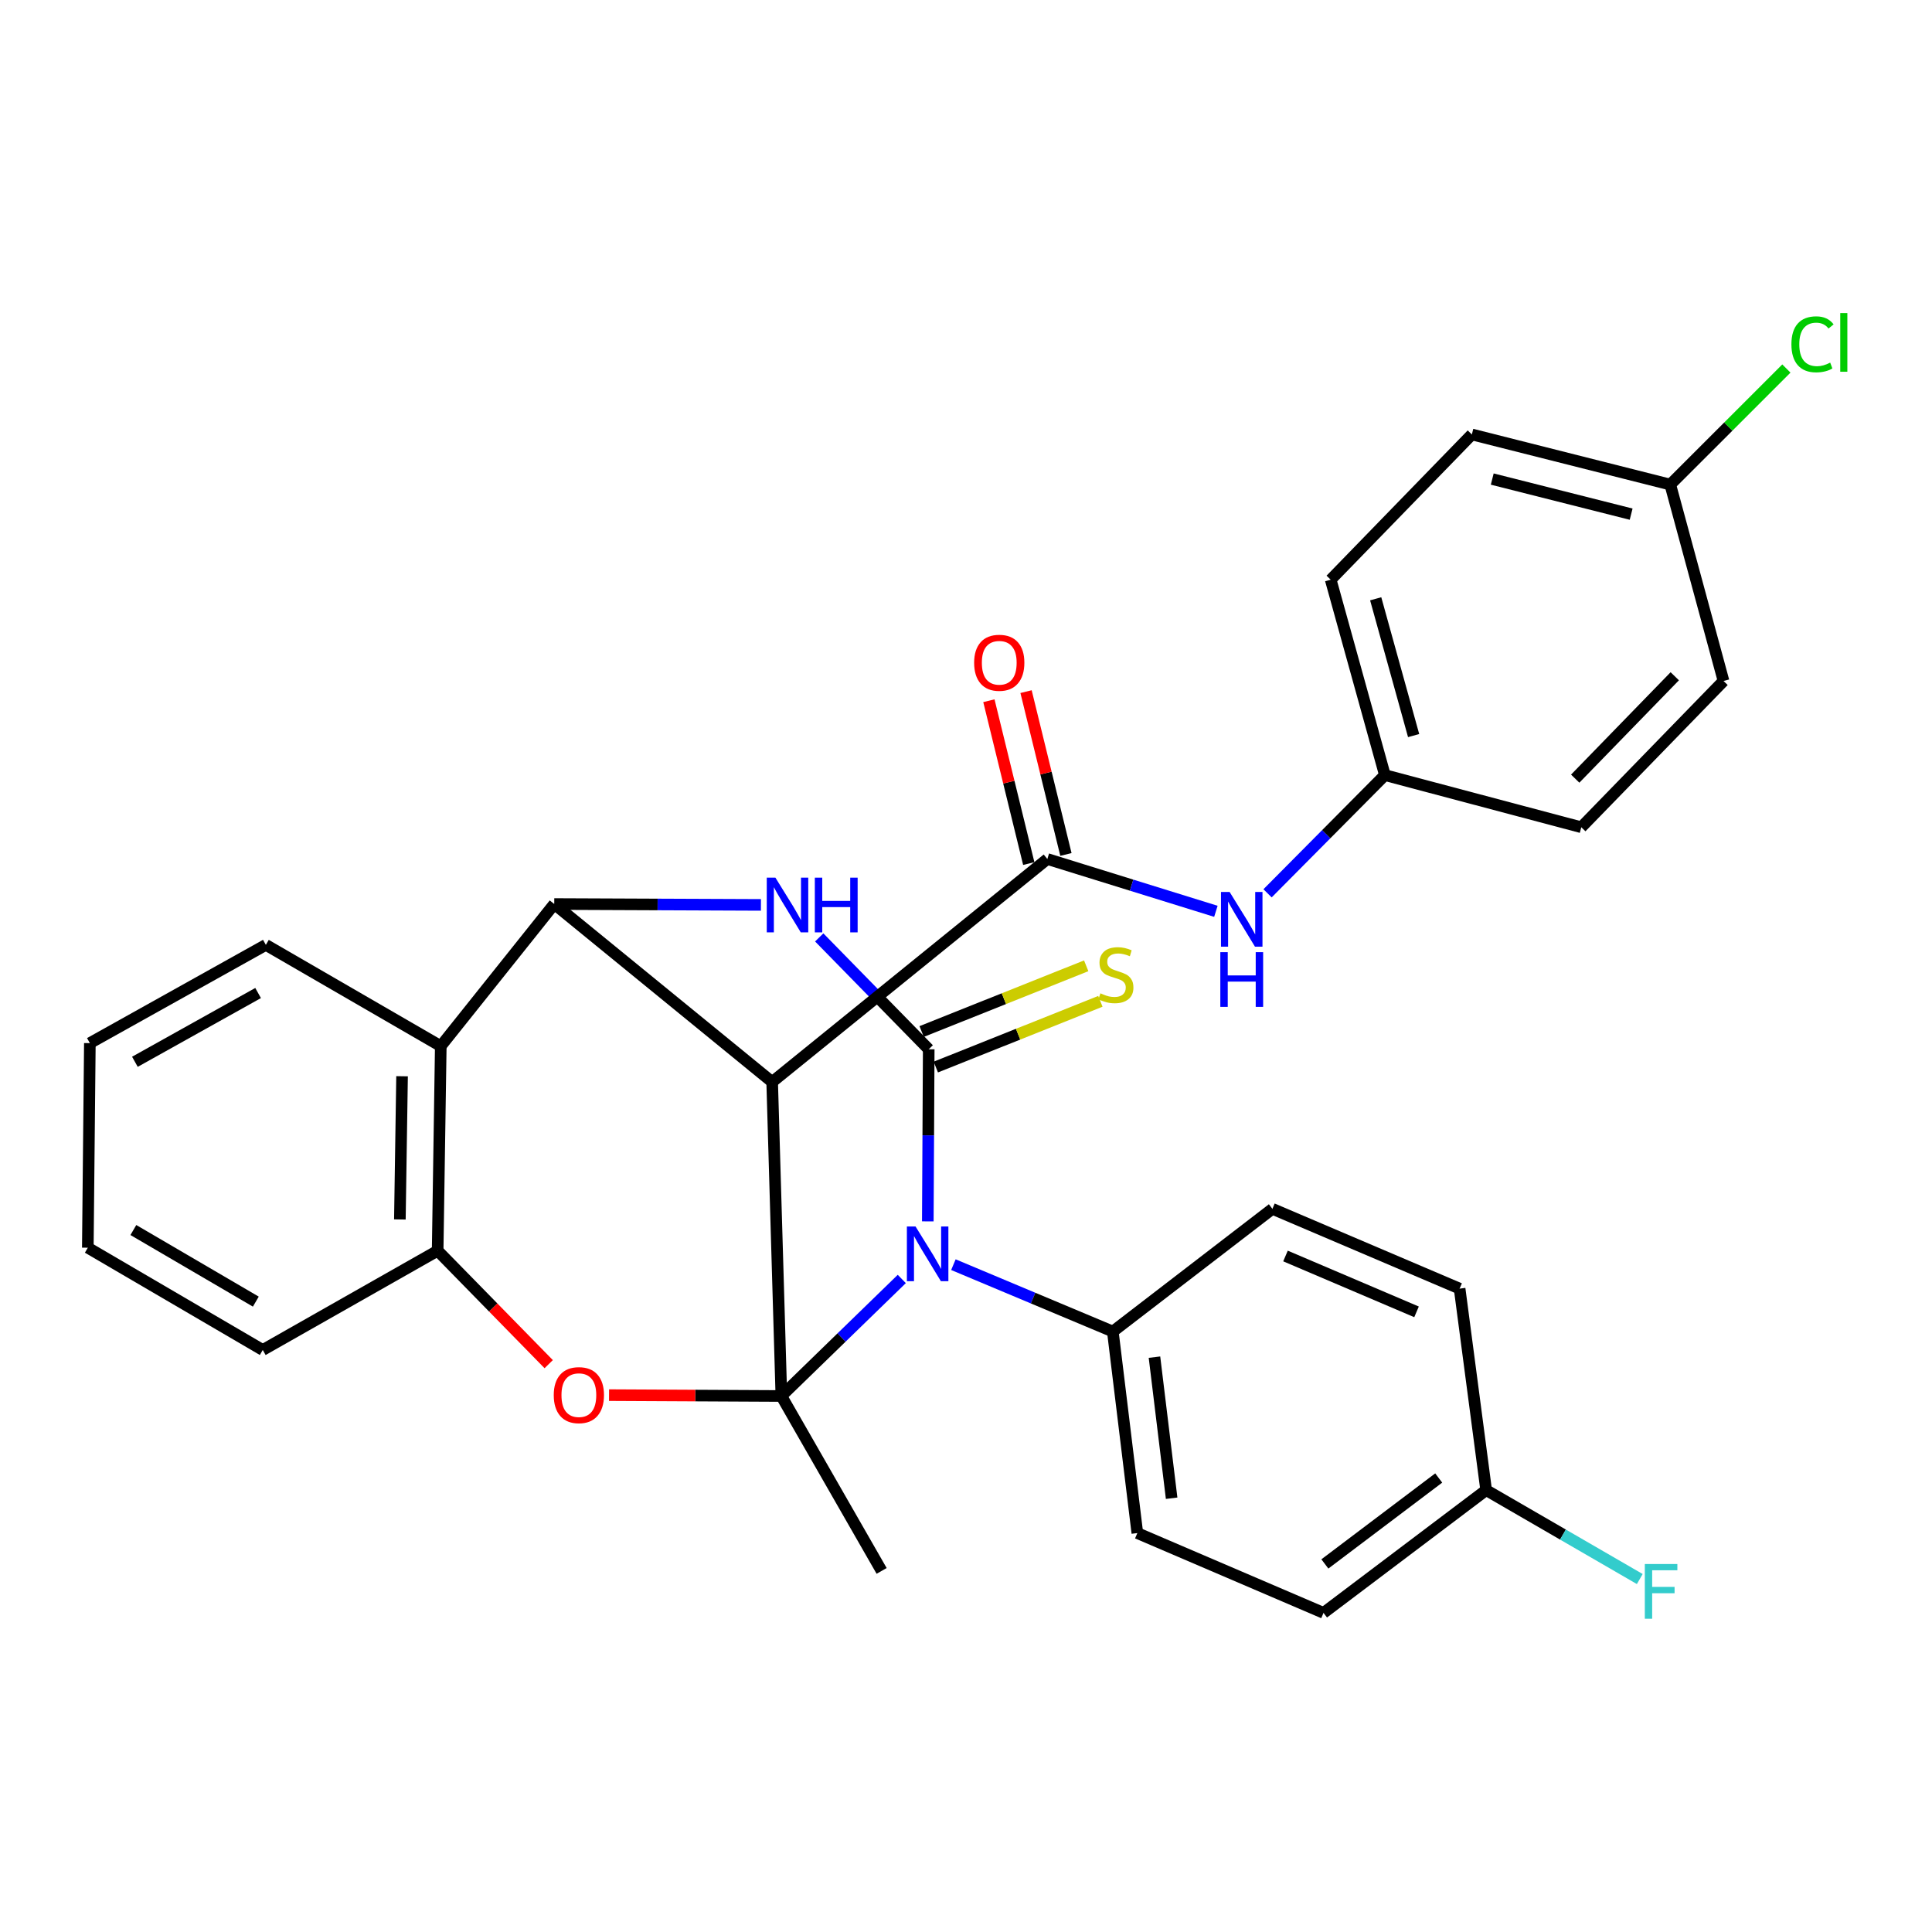 <?xml version='1.0' encoding='iso-8859-1'?>
<svg version='1.1' baseProfile='full'
              xmlns='http://www.w3.org/2000/svg'
                      xmlns:rdkit='http://www.rdkit.org/xml'
                      xmlns:xlink='http://www.w3.org/1999/xlink'
                  xml:space='preserve'
width='1000px' height='1000px' viewBox='0 0 1000 1000'>
<!-- END OF HEADER -->
<rect style='opacity:1.0;fill:#FFFFFF;stroke:none' width='1000' height='1000' x='0' y='0'> </rect>
<path class='bond-0' d='M 404.434,722.565 L 435.599,692.278' style='fill:none;fill-rule:evenodd;stroke:#000000;stroke-width:6px;stroke-linecap:butt;stroke-linejoin:miter;stroke-opacity:1' />
<path class='bond-0' d='M 435.599,692.278 L 466.764,661.992' style='fill:none;fill-rule:evenodd;stroke:#0000FF;stroke-width:6px;stroke-linecap:butt;stroke-linejoin:miter;stroke-opacity:1' />
<path class='bond-2' d='M 404.434,722.565 L 399.671,560.026' style='fill:none;fill-rule:evenodd;stroke:#000000;stroke-width:6px;stroke-linecap:butt;stroke-linejoin:miter;stroke-opacity:1' />
<path class='bond-5' d='M 404.434,722.565 L 359.837,722.34' style='fill:none;fill-rule:evenodd;stroke:#000000;stroke-width:6px;stroke-linecap:butt;stroke-linejoin:miter;stroke-opacity:1' />
<path class='bond-5' d='M 359.837,722.34 L 315.24,722.116' style='fill:none;fill-rule:evenodd;stroke:#FF0000;stroke-width:6px;stroke-linecap:butt;stroke-linejoin:miter;stroke-opacity:1' />
<path class='bond-13' d='M 404.434,722.565 L 456.329,813.102' style='fill:none;fill-rule:evenodd;stroke:#000000;stroke-width:6px;stroke-linecap:butt;stroke-linejoin:miter;stroke-opacity:1' />
<path class='bond-1' d='M 480.232,632.182 L 480.468,587.645' style='fill:none;fill-rule:evenodd;stroke:#0000FF;stroke-width:6px;stroke-linecap:butt;stroke-linejoin:miter;stroke-opacity:1' />
<path class='bond-1' d='M 480.468,587.645 L 480.704,543.108' style='fill:none;fill-rule:evenodd;stroke:#000000;stroke-width:6px;stroke-linecap:butt;stroke-linejoin:miter;stroke-opacity:1' />
<path class='bond-10' d='M 493.482,654.586 L 534.737,671.895' style='fill:none;fill-rule:evenodd;stroke:#0000FF;stroke-width:6px;stroke-linecap:butt;stroke-linejoin:miter;stroke-opacity:1' />
<path class='bond-10' d='M 534.737,671.895 L 575.993,689.204' style='fill:none;fill-rule:evenodd;stroke:#000000;stroke-width:6px;stroke-linecap:butt;stroke-linejoin:miter;stroke-opacity:1' />
<path class='bond-11' d='M 484.376,552.302 L 526.968,535.293' style='fill:none;fill-rule:evenodd;stroke:#000000;stroke-width:6px;stroke-linecap:butt;stroke-linejoin:miter;stroke-opacity:1' />
<path class='bond-11' d='M 526.968,535.293 L 569.56,518.284' style='fill:none;fill-rule:evenodd;stroke:#CCCC00;stroke-width:6px;stroke-linecap:butt;stroke-linejoin:miter;stroke-opacity:1' />
<path class='bond-11' d='M 477.033,533.915 L 519.625,516.906' style='fill:none;fill-rule:evenodd;stroke:#000000;stroke-width:6px;stroke-linecap:butt;stroke-linejoin:miter;stroke-opacity:1' />
<path class='bond-11' d='M 519.625,516.906 L 562.217,499.897' style='fill:none;fill-rule:evenodd;stroke:#CCCC00;stroke-width:6px;stroke-linecap:butt;stroke-linejoin:miter;stroke-opacity:1' />
<path class='bond-32' d='M 480.704,543.108 L 452.367,514.157' style='fill:none;fill-rule:evenodd;stroke:#000000;stroke-width:6px;stroke-linecap:butt;stroke-linejoin:miter;stroke-opacity:1' />
<path class='bond-32' d='M 452.367,514.157 L 424.029,485.205' style='fill:none;fill-rule:evenodd;stroke:#0000FF;stroke-width:6px;stroke-linecap:butt;stroke-linejoin:miter;stroke-opacity:1' />
<path class='bond-4' d='M 399.671,560.026 L 286.882,467.927' style='fill:none;fill-rule:evenodd;stroke:#000000;stroke-width:6px;stroke-linecap:butt;stroke-linejoin:miter;stroke-opacity:1' />
<path class='bond-6' d='M 399.671,560.026 L 542.103,444.619' style='fill:none;fill-rule:evenodd;stroke:#000000;stroke-width:6px;stroke-linecap:butt;stroke-linejoin:miter;stroke-opacity:1' />
<path class='bond-3' d='M 393.854,468.375 L 340.368,468.151' style='fill:none;fill-rule:evenodd;stroke:#0000FF;stroke-width:6px;stroke-linecap:butt;stroke-linejoin:miter;stroke-opacity:1' />
<path class='bond-3' d='M 340.368,468.151 L 286.882,467.927' style='fill:none;fill-rule:evenodd;stroke:#000000;stroke-width:6px;stroke-linecap:butt;stroke-linejoin:miter;stroke-opacity:1' />
<path class='bond-31' d='M 286.882,467.927 L 228.145,541.481' style='fill:none;fill-rule:evenodd;stroke:#000000;stroke-width:6px;stroke-linecap:butt;stroke-linejoin:miter;stroke-opacity:1' />
<path class='bond-8' d='M 284.007,706.089 L 255.268,676.731' style='fill:none;fill-rule:evenodd;stroke:#FF0000;stroke-width:6px;stroke-linecap:butt;stroke-linejoin:miter;stroke-opacity:1' />
<path class='bond-8' d='M 255.268,676.731 L 226.528,647.373' style='fill:none;fill-rule:evenodd;stroke:#000000;stroke-width:6px;stroke-linecap:butt;stroke-linejoin:miter;stroke-opacity:1' />
<path class='bond-9' d='M 542.103,444.619 L 585.723,458.157' style='fill:none;fill-rule:evenodd;stroke:#000000;stroke-width:6px;stroke-linecap:butt;stroke-linejoin:miter;stroke-opacity:1' />
<path class='bond-9' d='M 585.723,458.157 L 629.342,471.696' style='fill:none;fill-rule:evenodd;stroke:#0000FF;stroke-width:6px;stroke-linecap:butt;stroke-linejoin:miter;stroke-opacity:1' />
<path class='bond-12' d='M 551.719,442.265 L 541.4,400.124' style='fill:none;fill-rule:evenodd;stroke:#000000;stroke-width:6px;stroke-linecap:butt;stroke-linejoin:miter;stroke-opacity:1' />
<path class='bond-12' d='M 541.4,400.124 L 531.082,357.984' style='fill:none;fill-rule:evenodd;stroke:#FF0000;stroke-width:6px;stroke-linecap:butt;stroke-linejoin:miter;stroke-opacity:1' />
<path class='bond-12' d='M 532.488,446.974 L 522.169,404.833' style='fill:none;fill-rule:evenodd;stroke:#000000;stroke-width:6px;stroke-linecap:butt;stroke-linejoin:miter;stroke-opacity:1' />
<path class='bond-12' d='M 522.169,404.833 L 511.851,362.693' style='fill:none;fill-rule:evenodd;stroke:#FF0000;stroke-width:6px;stroke-linecap:butt;stroke-linejoin:miter;stroke-opacity:1' />
<path class='bond-7' d='M 228.145,541.481 L 226.528,647.373' style='fill:none;fill-rule:evenodd;stroke:#000000;stroke-width:6px;stroke-linecap:butt;stroke-linejoin:miter;stroke-opacity:1' />
<path class='bond-7' d='M 208.106,557.062 L 206.974,631.187' style='fill:none;fill-rule:evenodd;stroke:#000000;stroke-width:6px;stroke-linecap:butt;stroke-linejoin:miter;stroke-opacity:1' />
<path class='bond-23' d='M 228.145,541.481 L 137.608,489.068' style='fill:none;fill-rule:evenodd;stroke:#000000;stroke-width:6px;stroke-linecap:butt;stroke-linejoin:miter;stroke-opacity:1' />
<path class='bond-28' d='M 226.528,647.373 L 136.002,698.751' style='fill:none;fill-rule:evenodd;stroke:#000000;stroke-width:6px;stroke-linecap:butt;stroke-linejoin:miter;stroke-opacity:1' />
<path class='bond-16' d='M 656.085,462.378 L 686.452,431.785' style='fill:none;fill-rule:evenodd;stroke:#0000FF;stroke-width:6px;stroke-linecap:butt;stroke-linejoin:miter;stroke-opacity:1' />
<path class='bond-16' d='M 686.452,431.785 L 716.819,401.193' style='fill:none;fill-rule:evenodd;stroke:#000000;stroke-width:6px;stroke-linecap:butt;stroke-linejoin:miter;stroke-opacity:1' />
<path class='bond-14' d='M 575.993,689.204 L 588.686,793.523' style='fill:none;fill-rule:evenodd;stroke:#000000;stroke-width:6px;stroke-linecap:butt;stroke-linejoin:miter;stroke-opacity:1' />
<path class='bond-14' d='M 597.551,702.46 L 606.436,775.483' style='fill:none;fill-rule:evenodd;stroke:#000000;stroke-width:6px;stroke-linecap:butt;stroke-linejoin:miter;stroke-opacity:1' />
<path class='bond-15' d='M 575.993,689.204 L 658.599,625.693' style='fill:none;fill-rule:evenodd;stroke:#000000;stroke-width:6px;stroke-linecap:butt;stroke-linejoin:miter;stroke-opacity:1' />
<path class='bond-20' d='M 588.686,793.523 L 685.053,834.826' style='fill:none;fill-rule:evenodd;stroke:#000000;stroke-width:6px;stroke-linecap:butt;stroke-linejoin:miter;stroke-opacity:1' />
<path class='bond-19' d='M 658.599,625.693 L 755.493,666.996' style='fill:none;fill-rule:evenodd;stroke:#000000;stroke-width:6px;stroke-linecap:butt;stroke-linejoin:miter;stroke-opacity:1' />
<path class='bond-19' d='M 665.369,650.101 L 733.195,679.014' style='fill:none;fill-rule:evenodd;stroke:#000000;stroke-width:6px;stroke-linecap:butt;stroke-linejoin:miter;stroke-opacity:1' />
<path class='bond-24' d='M 716.819,401.193 L 818.476,428.186' style='fill:none;fill-rule:evenodd;stroke:#000000;stroke-width:6px;stroke-linecap:butt;stroke-linejoin:miter;stroke-opacity:1' />
<path class='bond-25' d='M 716.819,401.193 L 688.77,300.053' style='fill:none;fill-rule:evenodd;stroke:#000000;stroke-width:6px;stroke-linecap:butt;stroke-linejoin:miter;stroke-opacity:1' />
<path class='bond-25' d='M 731.691,380.731 L 712.057,309.933' style='fill:none;fill-rule:evenodd;stroke:#000000;stroke-width:6px;stroke-linecap:butt;stroke-linejoin:miter;stroke-opacity:1' />
<path class='bond-17' d='M 769.232,771.282 L 755.493,666.996' style='fill:none;fill-rule:evenodd;stroke:#000000;stroke-width:6px;stroke-linecap:butt;stroke-linejoin:miter;stroke-opacity:1' />
<path class='bond-21' d='M 769.232,771.282 L 808.988,794.294' style='fill:none;fill-rule:evenodd;stroke:#000000;stroke-width:6px;stroke-linecap:butt;stroke-linejoin:miter;stroke-opacity:1' />
<path class='bond-21' d='M 808.988,794.294 L 848.744,817.307' style='fill:none;fill-rule:evenodd;stroke:#33CCCC;stroke-width:6px;stroke-linecap:butt;stroke-linejoin:miter;stroke-opacity:1' />
<path class='bond-33' d='M 769.232,771.282 L 685.053,834.826' style='fill:none;fill-rule:evenodd;stroke:#000000;stroke-width:6px;stroke-linecap:butt;stroke-linejoin:miter;stroke-opacity:1' />
<path class='bond-33' d='M 744.676,765.011 L 685.751,809.492' style='fill:none;fill-rule:evenodd;stroke:#000000;stroke-width:6px;stroke-linecap:butt;stroke-linejoin:miter;stroke-opacity:1' />
<path class='bond-18' d='M 864.531,250.819 L 761.829,224.871' style='fill:none;fill-rule:evenodd;stroke:#000000;stroke-width:6px;stroke-linecap:butt;stroke-linejoin:miter;stroke-opacity:1' />
<path class='bond-18' d='M 844.276,266.123 L 772.384,247.959' style='fill:none;fill-rule:evenodd;stroke:#000000;stroke-width:6px;stroke-linecap:butt;stroke-linejoin:miter;stroke-opacity:1' />
<path class='bond-22' d='M 864.531,250.819 L 894.58,220.784' style='fill:none;fill-rule:evenodd;stroke:#000000;stroke-width:6px;stroke-linecap:butt;stroke-linejoin:miter;stroke-opacity:1' />
<path class='bond-22' d='M 894.58,220.784 L 924.628,190.749' style='fill:none;fill-rule:evenodd;stroke:#00CC00;stroke-width:6px;stroke-linecap:butt;stroke-linejoin:miter;stroke-opacity:1' />
<path class='bond-35' d='M 864.531,250.819 L 892.096,352.476' style='fill:none;fill-rule:evenodd;stroke:#000000;stroke-width:6px;stroke-linecap:butt;stroke-linejoin:miter;stroke-opacity:1' />
<path class='bond-34' d='M 137.608,489.068 L 46.511,539.919' style='fill:none;fill-rule:evenodd;stroke:#000000;stroke-width:6px;stroke-linecap:butt;stroke-linejoin:miter;stroke-opacity:1' />
<path class='bond-34' d='M 133.594,513.984 L 69.825,549.579' style='fill:none;fill-rule:evenodd;stroke:#000000;stroke-width:6px;stroke-linecap:butt;stroke-linejoin:miter;stroke-opacity:1' />
<path class='bond-27' d='M 818.476,428.186 L 892.096,352.476' style='fill:none;fill-rule:evenodd;stroke:#000000;stroke-width:6px;stroke-linecap:butt;stroke-linejoin:miter;stroke-opacity:1' />
<path class='bond-27' d='M 815.325,403.027 L 866.858,350.03' style='fill:none;fill-rule:evenodd;stroke:#000000;stroke-width:6px;stroke-linecap:butt;stroke-linejoin:miter;stroke-opacity:1' />
<path class='bond-26' d='M 688.77,300.053 L 761.829,224.871' style='fill:none;fill-rule:evenodd;stroke:#000000;stroke-width:6px;stroke-linecap:butt;stroke-linejoin:miter;stroke-opacity:1' />
<path class='bond-30' d='M 136.002,698.751 L 45.455,645.811' style='fill:none;fill-rule:evenodd;stroke:#000000;stroke-width:6px;stroke-linecap:butt;stroke-linejoin:miter;stroke-opacity:1' />
<path class='bond-30' d='M 132.413,673.718 L 69.03,636.66' style='fill:none;fill-rule:evenodd;stroke:#000000;stroke-width:6px;stroke-linecap:butt;stroke-linejoin:miter;stroke-opacity:1' />
<path class='bond-29' d='M 46.511,539.919 L 45.455,645.811' style='fill:none;fill-rule:evenodd;stroke:#000000;stroke-width:6px;stroke-linecap:butt;stroke-linejoin:miter;stroke-opacity:1' />
<path  class='atom-1' d='M 473.883 634.83
L 483.163 649.83
Q 484.083 651.31, 485.563 653.99
Q 487.043 656.67, 487.123 656.83
L 487.123 634.83
L 490.883 634.83
L 490.883 663.15
L 487.003 663.15
L 477.043 646.75
Q 475.883 644.83, 474.643 642.63
Q 473.443 640.43, 473.083 639.75
L 473.083 663.15
L 469.403 663.15
L 469.403 634.83
L 473.883 634.83
' fill='#0000FF'/>
<path  class='atom-4' d='M 401.353 454.273
L 410.633 469.273
Q 411.553 470.753, 413.033 473.433
Q 414.513 476.113, 414.593 476.273
L 414.593 454.273
L 418.353 454.273
L 418.353 482.593
L 414.473 482.593
L 404.513 466.193
Q 403.353 464.273, 402.113 462.073
Q 400.913 459.873, 400.553 459.193
L 400.553 482.593
L 396.873 482.593
L 396.873 454.273
L 401.353 454.273
' fill='#0000FF'/>
<path  class='atom-4' d='M 421.753 454.273
L 425.593 454.273
L 425.593 466.313
L 440.073 466.313
L 440.073 454.273
L 443.913 454.273
L 443.913 482.593
L 440.073 482.593
L 440.073 469.513
L 425.593 469.513
L 425.593 482.593
L 421.753 482.593
L 421.753 454.273
' fill='#0000FF'/>
<path  class='atom-6' d='M 286.62 722.117
Q 286.62 715.317, 289.98 711.517
Q 293.34 707.717, 299.62 707.717
Q 305.9 707.717, 309.26 711.517
Q 312.62 715.317, 312.62 722.117
Q 312.62 728.997, 309.22 732.917
Q 305.82 736.797, 299.62 736.797
Q 293.38 736.797, 289.98 732.917
Q 286.62 729.037, 286.62 722.117
M 299.62 733.597
Q 303.94 733.597, 306.26 730.717
Q 308.62 727.797, 308.62 722.117
Q 308.62 716.557, 306.26 713.757
Q 303.94 710.917, 299.62 710.917
Q 295.3 710.917, 292.94 713.717
Q 290.62 716.517, 290.62 722.117
Q 290.62 727.837, 292.94 730.717
Q 295.3 733.597, 299.62 733.597
' fill='#FF0000'/>
<path  class='atom-10' d='M 636.456 461.687
L 645.736 476.687
Q 646.656 478.167, 648.136 480.847
Q 649.616 483.527, 649.696 483.687
L 649.696 461.687
L 653.456 461.687
L 653.456 490.007
L 649.576 490.007
L 639.616 473.607
Q 638.456 471.687, 637.216 469.487
Q 636.016 467.287, 635.656 466.607
L 635.656 490.007
L 631.976 490.007
L 631.976 461.687
L 636.456 461.687
' fill='#0000FF'/>
<path  class='atom-10' d='M 631.636 492.839
L 635.476 492.839
L 635.476 504.879
L 649.956 504.879
L 649.956 492.839
L 653.796 492.839
L 653.796 521.159
L 649.956 521.159
L 649.956 508.079
L 635.476 508.079
L 635.476 521.159
L 631.636 521.159
L 631.636 492.839
' fill='#0000FF'/>
<path  class='atom-12' d='M 569.577 514.143
Q 569.897 514.263, 571.217 514.823
Q 572.537 515.383, 573.977 515.743
Q 575.457 516.063, 576.897 516.063
Q 579.577 516.063, 581.137 514.783
Q 582.697 513.463, 582.697 511.183
Q 582.697 509.623, 581.897 508.663
Q 581.137 507.703, 579.937 507.183
Q 578.737 506.663, 576.737 506.063
Q 574.217 505.303, 572.697 504.583
Q 571.217 503.863, 570.137 502.343
Q 569.097 500.823, 569.097 498.263
Q 569.097 494.703, 571.497 492.503
Q 573.937 490.303, 578.737 490.303
Q 582.017 490.303, 585.737 491.863
L 584.817 494.943
Q 581.417 493.543, 578.857 493.543
Q 576.097 493.543, 574.577 494.703
Q 573.057 495.823, 573.097 497.783
Q 573.097 499.303, 573.857 500.223
Q 574.657 501.143, 575.777 501.663
Q 576.937 502.183, 578.857 502.783
Q 581.417 503.583, 582.937 504.383
Q 584.457 505.183, 585.537 506.823
Q 586.657 508.423, 586.657 511.183
Q 586.657 515.103, 584.017 517.223
Q 581.417 519.303, 577.057 519.303
Q 574.537 519.303, 572.617 518.743
Q 570.737 518.223, 568.497 517.303
L 569.577 514.143
' fill='#CCCC00'/>
<path  class='atom-13' d='M 504.211 343.042
Q 504.211 336.242, 507.571 332.442
Q 510.931 328.642, 517.211 328.642
Q 523.491 328.642, 526.851 332.442
Q 530.211 336.242, 530.211 343.042
Q 530.211 349.922, 526.811 353.842
Q 523.411 357.722, 517.211 357.722
Q 510.971 357.722, 507.571 353.842
Q 504.211 349.962, 504.211 343.042
M 517.211 354.522
Q 521.531 354.522, 523.851 351.642
Q 526.211 348.722, 526.211 343.042
Q 526.211 337.482, 523.851 334.682
Q 521.531 331.842, 517.211 331.842
Q 512.891 331.842, 510.531 334.642
Q 508.211 337.442, 508.211 343.042
Q 508.211 348.762, 510.531 351.642
Q 512.891 354.522, 517.211 354.522
' fill='#FF0000'/>
<path  class='atom-22' d='M 851.359 809.534
L 868.199 809.534
L 868.199 812.774
L 855.159 812.774
L 855.159 821.374
L 866.759 821.374
L 866.759 824.654
L 855.159 824.654
L 855.159 837.854
L 851.359 837.854
L 851.359 809.534
' fill='#33CCCC'/>
<path  class='atom-23' d='M 927.231 178.213
Q 927.231 171.173, 930.511 167.493
Q 933.831 163.773, 940.111 163.773
Q 945.951 163.773, 949.071 167.893
L 946.431 170.053
Q 944.151 167.053, 940.111 167.053
Q 935.831 167.053, 933.551 169.933
Q 931.311 172.773, 931.311 178.213
Q 931.311 183.813, 933.631 186.693
Q 935.991 189.573, 940.551 189.573
Q 943.671 189.573, 947.311 187.693
L 948.431 190.693
Q 946.951 191.653, 944.711 192.213
Q 942.471 192.773, 939.991 192.773
Q 933.831 192.773, 930.511 189.013
Q 927.231 185.253, 927.231 178.213
' fill='#00CC00'/>
<path  class='atom-23' d='M 952.511 162.053
L 956.191 162.053
L 956.191 192.413
L 952.511 192.413
L 952.511 162.053
' fill='#00CC00'/>
</svg>
